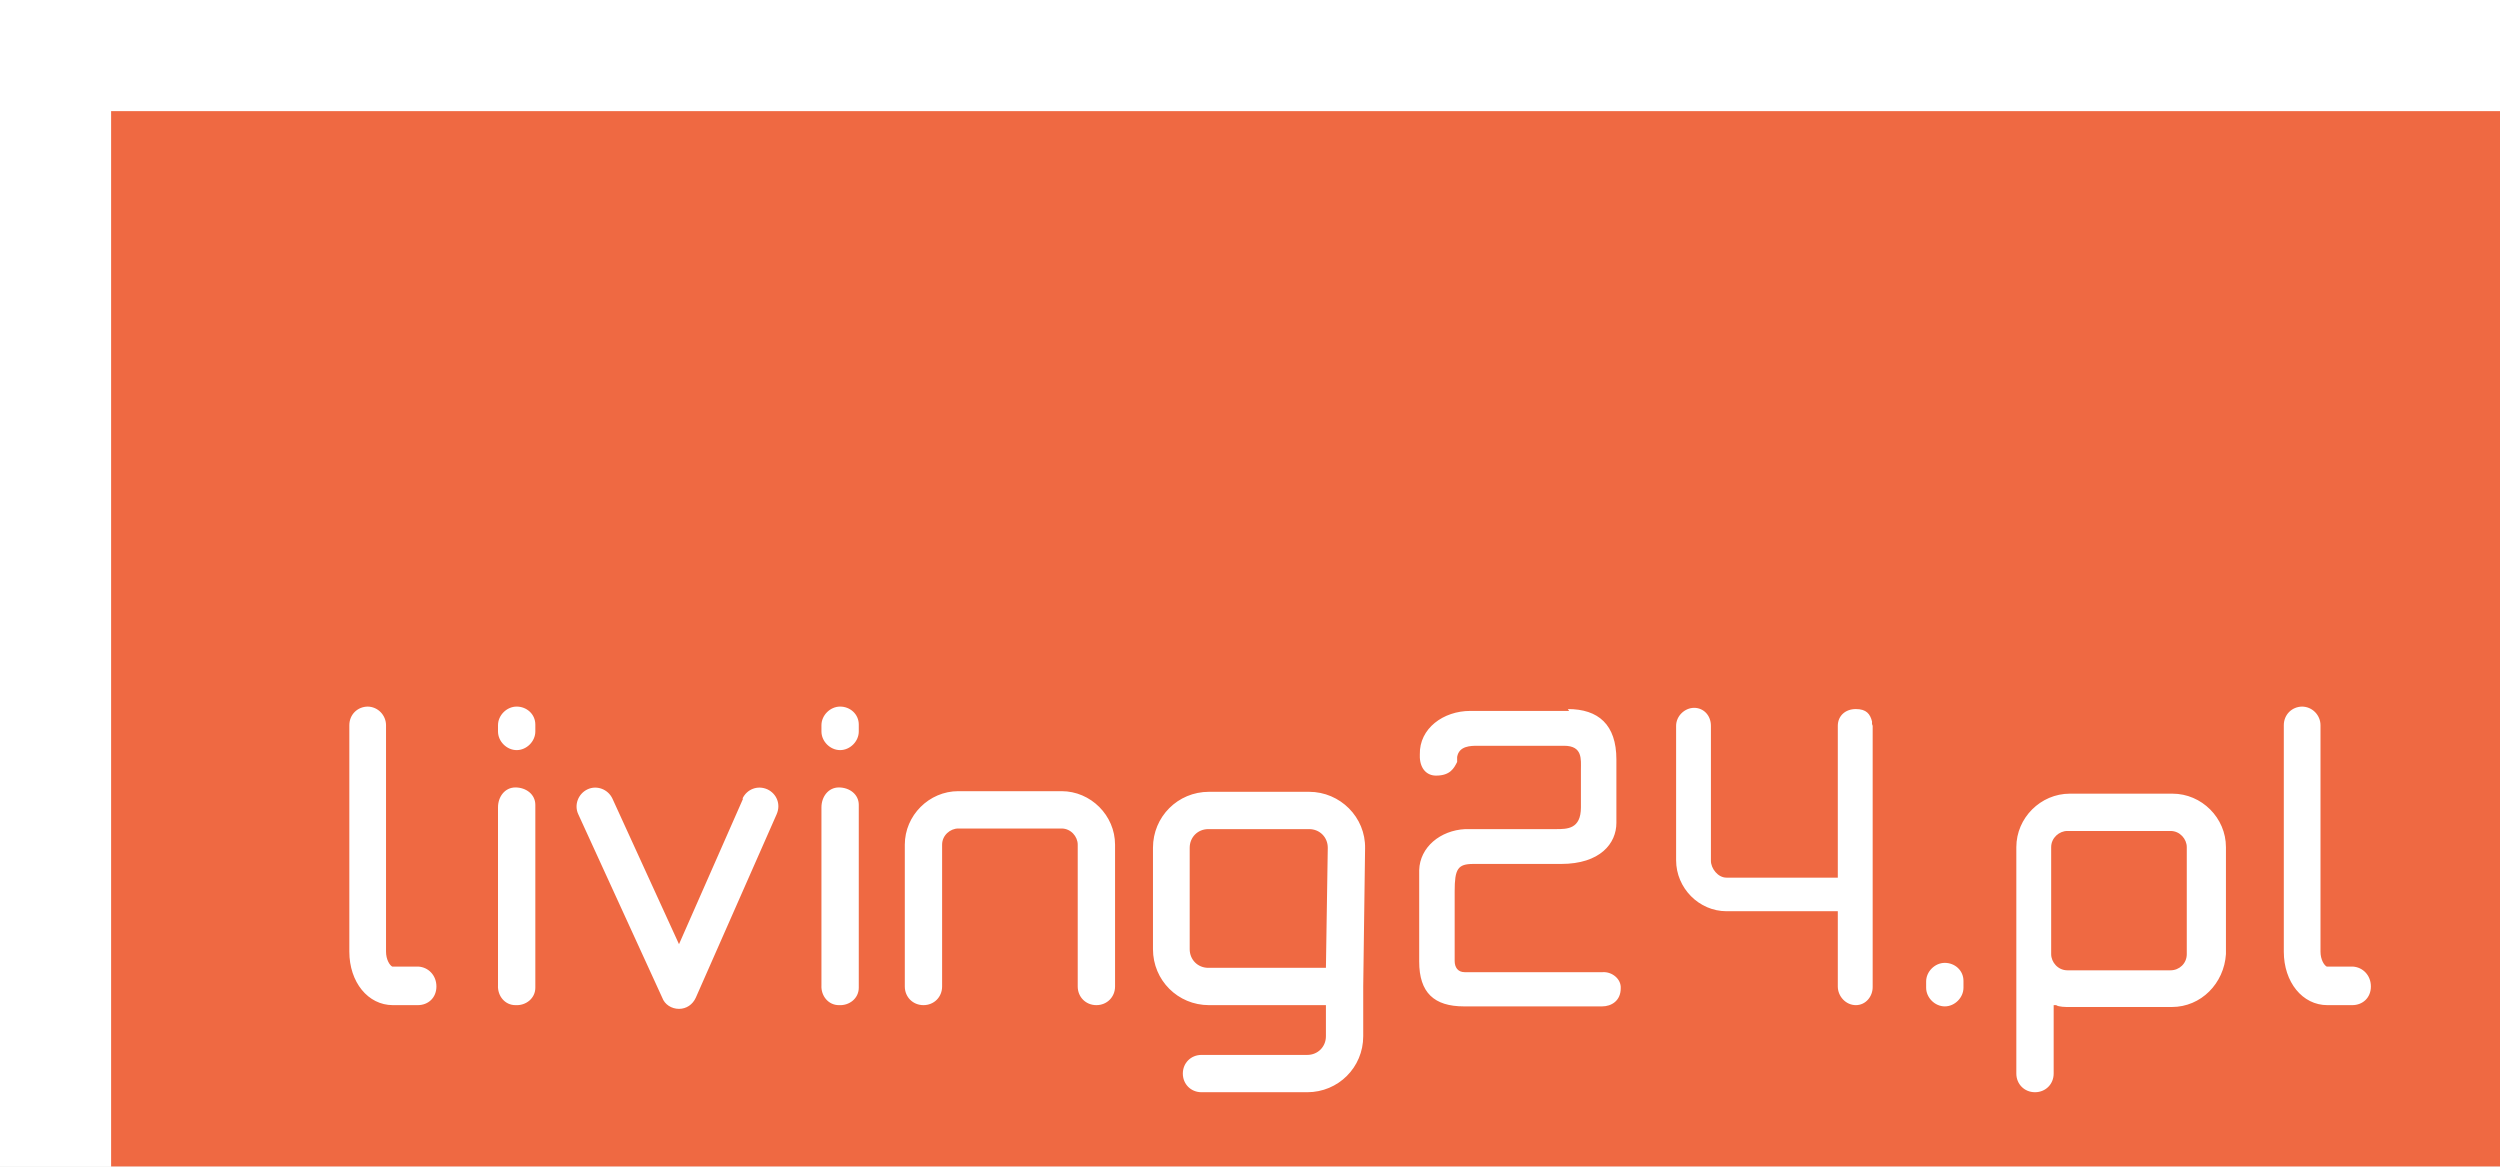 <svg width="90" height="42" viewBox="0 0 90 42" fill="none" xmlns="http://www.w3.org/2000/svg">
<rect width="90" height="42" fill="#ECECEC"/>
<g filter="url(#filter0_d_10487_55412)">
<rect x="-208" y="-1007" width="1000" height="1724" rx="16" fill="white"/>
<rect x="-47.5" y="-722.5" width="679" height="1048" rx="15.5" stroke="black"/>
<rect x="-23.5" y="-627.5" width="158" height="929" rx="4.5" stroke="#9747FF" stroke-dasharray="10 5"/>
<path d="M0 0V42H82.991C86.865 42 89.978 38.693 90 34.371V0H0Z" fill="#EF6942"/>
<path d="M74.209 24.572C75.261 24.572 76.134 25.445 76.134 26.497V30.349C76.067 31.401 75.239 32.252 74.186 32.252H70.469C70.38 32.252 70.111 32.252 70.021 32.185H69.932C69.932 32.163 69.932 34.648 69.932 34.648C69.932 35.029 69.641 35.32 69.26 35.32C68.879 35.32 68.588 35.029 68.588 34.648V26.497C68.588 25.445 69.462 24.572 70.514 24.572H74.231H74.209ZM43.128 24.505C44.248 24.505 45.166 25.423 45.143 26.542L45.076 31.513V33.305C45.076 34.424 44.18 35.32 43.061 35.32H39.254C38.873 35.32 38.582 35.029 38.582 34.648C38.582 34.268 38.873 33.977 39.254 33.977H43.061C43.441 33.977 43.733 33.685 43.733 33.305V32.633V32.185H39.523C38.403 32.185 37.507 31.29 37.507 30.17V26.52C37.507 25.4 38.403 24.505 39.523 24.505H43.15H43.128ZM22.728 24.751C22.885 24.415 23.266 24.258 23.624 24.415C23.96 24.572 24.117 24.952 23.96 25.311L21.049 31.916C20.937 32.163 20.713 32.319 20.444 32.319C20.176 32.319 19.929 32.163 19.84 31.916L16.817 25.311C16.66 24.975 16.817 24.572 17.153 24.415C17.488 24.258 17.892 24.415 18.048 24.751L20.444 29.991L22.751 24.751H22.728ZM66.013 30.663C66.371 30.663 66.685 30.931 66.685 31.312V31.558C66.685 31.916 66.371 32.23 66.013 32.23C65.655 32.23 65.341 31.916 65.341 31.558V31.334C65.341 30.976 65.655 30.663 66.013 30.663ZM9.226 21.437C9.606 21.437 9.897 21.75 9.897 22.108V30.259C9.897 30.55 10.032 30.752 10.121 30.797H11.062C11.42 30.819 11.711 31.11 11.711 31.513C11.711 31.916 11.42 32.185 11.04 32.185H10.144C9.248 32.185 8.576 31.357 8.576 30.259V22.108C8.576 21.728 8.867 21.437 9.248 21.437H9.226ZM34.216 24.482C35.268 24.482 36.142 25.355 36.142 26.408V31.513C36.142 31.894 35.85 32.185 35.47 32.185C35.089 32.185 34.798 31.894 34.798 31.513V26.408C34.798 26.117 34.552 25.826 34.216 25.826H30.499C30.207 25.826 29.916 26.072 29.916 26.408V31.513C29.916 31.894 29.625 32.185 29.245 32.185C28.864 32.185 28.573 31.894 28.573 31.513V26.408C28.573 25.355 29.446 24.482 30.499 24.482H34.216ZM78.866 21.437C79.247 21.437 79.538 21.75 79.538 22.108V30.259C79.538 30.55 79.672 30.752 79.762 30.797H80.703C81.061 30.819 81.352 31.11 81.352 31.513C81.352 31.916 81.061 32.185 80.68 32.185H79.784C78.889 32.185 78.217 31.357 78.217 30.259V22.108C78.217 21.728 78.508 21.437 78.889 21.437H78.866ZM52.443 21.526C53.54 21.526 54.19 22.086 54.19 23.34V25.624C54.19 26.363 53.608 27.102 52.197 27.102H49.039C48.48 27.102 48.368 27.281 48.368 28.087V30.595C48.368 30.819 48.48 30.998 48.726 30.998H53.697C54.033 30.976 54.369 31.245 54.346 31.581C54.346 32.028 54.011 32.23 53.675 32.23H48.704C47.629 32.23 47.091 31.737 47.091 30.618V27.326C47.114 26.497 47.853 25.893 48.748 25.848H52.018C52.421 25.848 52.913 25.848 52.913 25.064V23.698C52.913 23.34 52.981 22.848 52.309 22.848H49.196C48.95 22.848 48.525 22.848 48.457 23.251V23.43C48.345 23.654 48.211 23.922 47.696 23.922C47.383 23.922 47.136 23.698 47.114 23.273V23.161C47.091 22.221 47.965 21.593 48.928 21.593H52.488L52.443 21.526ZM56.989 21.482C57.325 21.482 57.593 21.75 57.593 22.131V26.99C57.593 27.259 57.84 27.595 58.153 27.595H62.161V22.131C62.161 21.773 62.43 21.526 62.811 21.526C63.192 21.526 63.326 21.706 63.393 21.974V22.064C63.393 22.064 63.393 22.064 63.416 22.131V31.536C63.416 31.872 63.169 32.185 62.811 32.185C62.453 32.185 62.161 31.872 62.161 31.513V28.804H58.153C57.168 28.804 56.34 27.975 56.34 26.968V22.131C56.34 21.773 56.653 21.482 56.989 21.482ZM14.555 24.348C14.936 24.348 15.272 24.594 15.272 24.975V31.558C15.272 31.939 14.936 32.208 14.555 32.185C14.174 32.185 13.906 31.849 13.928 31.469V25.064C13.928 24.684 14.174 24.348 14.555 24.348ZM26.199 24.348C26.58 24.348 26.916 24.594 26.916 24.975V31.558C26.916 31.939 26.58 32.208 26.199 32.185C25.819 32.185 25.55 31.849 25.572 31.469V25.064C25.572 24.684 25.819 24.348 26.199 24.348ZM70.424 25.915C70.133 25.915 69.842 26.162 69.842 26.497V30.349C69.842 30.64 70.088 30.931 70.424 30.931H74.141C74.455 30.931 74.724 30.685 74.724 30.349V26.497C74.724 26.206 74.477 25.915 74.141 25.915H70.424ZM39.5 25.848C39.12 25.848 38.829 26.139 38.829 26.52V30.17C38.829 30.55 39.12 30.842 39.5 30.842H43.733L43.8 26.52C43.8 26.139 43.509 25.848 43.128 25.848H39.5ZM14.6 21.437C14.958 21.437 15.272 21.706 15.272 22.086V22.332C15.272 22.691 14.958 23.004 14.6 23.004C14.242 23.004 13.928 22.691 13.928 22.332V22.108C13.928 21.75 14.242 21.437 14.6 21.437ZM26.244 21.437C26.602 21.437 26.916 21.706 26.916 22.086V22.332C26.916 22.691 26.602 23.004 26.244 23.004C25.886 23.004 25.572 22.691 25.572 22.332V22.108C25.572 21.75 25.886 21.437 26.244 21.437Z" fill="white"/>
</g>
<defs>
<filter id="filter0_d_10487_55412" x="-220" y="-1019" width="1032" height="1756" filterUnits="userSpaceOnUse" color-interpolation-filters="sRGB">
<feFlood flood-opacity="0" result="BackgroundImageFix"/>
<feColorMatrix in="SourceAlpha" type="matrix" values="0 0 0 0 0 0 0 0 0 0 0 0 0 0 0 0 0 0 127 0" result="hardAlpha"/>
<feOffset dx="4" dy="4"/>
<feGaussianBlur stdDeviation="8"/>
<feColorMatrix type="matrix" values="0 0 0 0 0.169 0 0 0 0 0.071 0 0 0 0 0.008 0 0 0 0.04 0"/>
<feBlend mode="normal" in2="BackgroundImageFix" result="effect1_dropShadow_10487_55412"/>
<feBlend mode="normal" in="SourceGraphic" in2="effect1_dropShadow_10487_55412" result="shape"/>
</filter>
</defs>
</svg>
